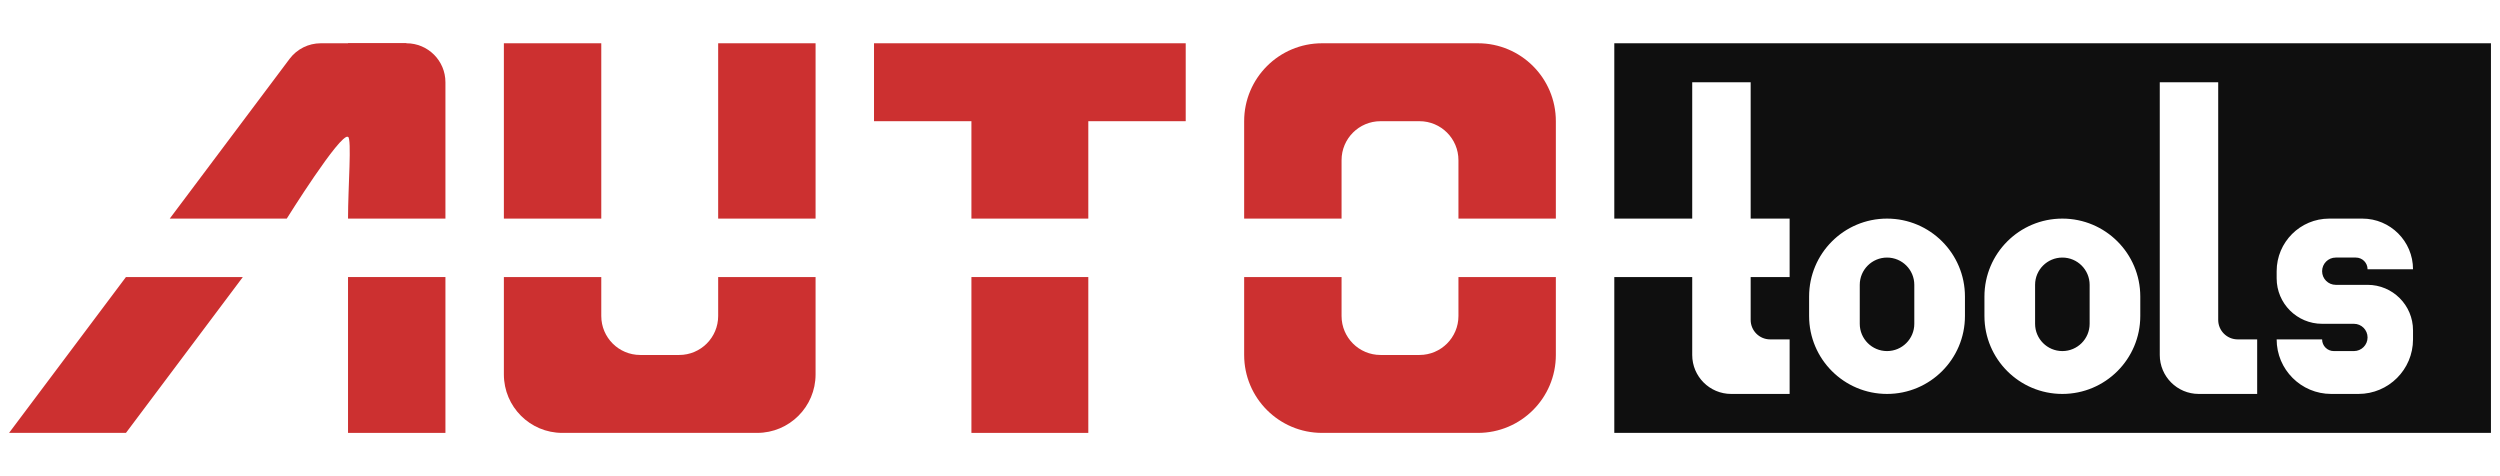 <svg height="285.7pt" width="1500pt" viewBox="0 0 1500 285.7" style="isolation:isolate" xmlns:xlink="http://www.w3.org/1999/xlink" xmlns="http://www.w3.org/2000/svg"><defs><clipPath id="_clipPath_ZxUlrUZYMRlbGXw1HRAjOeUtqAFCZUPO"><rect height="285.7" width="1500"></rect></clipPath></defs><g clip-path="url(#_clipPath_ZxUlrUZYMRlbGXw1HRAjOeUtqAFCZUPO)"><g><g><path fill="rgb(204,48,48)" d="M 302.325 224.67 L 302.325 166.227 L 360.768 166.227 L 360.768 189.605 C 360.768 202.515 371.234 212.982 384.146 212.982 L 407.523 212.982 C 420.434 212.982 430.9 202.515 430.9 189.605 L 430.9 166.227 L 489.343 166.227 L 489.343 224.67 C 489.343 244.037 473.643 259.736 454.278 259.736 L 337.391 259.736 C 318.025 259.736 302.325 244.037 302.325 224.67 Z"></path><path fill="rgb(204,48,48)" d="M 360.768 131.161 L 302.325 131.161 L 302.325 25.964 L 360.768 25.964 L 360.768 131.161 Z"></path><path fill="rgb(204,48,48)" d="M 489.343 131.161 L 430.9 131.161 L 430.9 25.964 L 489.343 25.964 L 489.343 131.161 Z"></path><path fill="rgb(204,48,48)" d="M 652.984 259.736 L 582.853 259.736 L 582.853 166.227 L 652.984 166.227 L 652.984 259.736 Z"></path><path fill="rgb(204,48,48)" d="M 524.409 72.718 L 524.409 25.964 L 711.427 25.964 L 711.427 72.718 L 652.984 72.718 L 652.984 131.161 L 582.853 131.161 L 582.853 72.718 L 524.409 72.718 Z"></path><path fill="rgb(204,48,48)" d="M 173.75 35.313 L 101.848 131.161 L 172.056 131.161 C 172.056 131.161 204.141 79.731 208.816 82.069 C 213.492 84.407 243.882 25.964 243.882 25.964 L 192.451 25.964 C 185.093 25.964 178.165 29.427 173.75 35.313 Z"></path><path fill="rgb(204,48,48)" d="M 267.259 49.341 L 267.259 131.161 L 208.816 131.161 C 208.816 112.117 211.154 83.238 208.816 82.069 C 206.478 80.9 208.816 48.002 208.816 25.964 L 243.882 25.964 C 256.793 25.964 267.259 36.43 267.259 49.341 Z"></path><path fill="rgb(204,48,48)" d="M 267.259 166.227 L 208.816 166.227 L 208.816 259.736 L 267.259 259.736 L 267.259 166.227 Z"></path><path fill="rgb(204,48,48)" d="M 145.698 166.227 L 75.566 166.227 L 40.5 212.982 L 5.434 259.736 L 75.566 259.736 L 145.698 166.227 Z"></path><path fill="rgb(204,48,48)" d="M 746.493 72.718 L 746.493 131.161 L 804.937 131.161 L 804.937 96.095 C 804.937 83.185 815.403 72.718 828.314 72.718 L 851.691 72.718 C 864.602 72.718 875.068 83.185 875.068 96.095 L 875.068 131.161 L 933.512 131.161 L 933.512 72.718 C 933.512 46.896 912.58 25.964 886.757 25.964 L 793.248 25.964 C 767.425 25.964 746.493 46.896 746.493 72.718 Z"></path><path fill="rgb(204,48,48)" d="M 746.493 212.982 L 746.493 166.227 L 804.937 166.227 L 804.937 189.605 C 804.937 202.515 815.403 212.982 828.314 212.982 L 851.691 212.982 C 864.602 212.982 875.068 202.515 875.068 189.605 L 875.068 166.227 L 933.512 166.227 L 933.512 212.982 C 933.512 238.804 912.58 259.736 886.757 259.736 L 793.248 259.736 C 767.425 259.736 746.493 238.804 746.493 212.982 Z"></path></g><path fill="rgb(15,15,15)" fill-rule="evenodd" d="M 1148.583 194.28 L 1148.583 170.903 C 1148.582 161.865 1141.256 154.539 1132.218 154.539 C 1123.181 154.539 1115.854 161.865 1115.854 170.903 L 1115.854 194.28 C 1115.854 203.318 1123.181 210.644 1132.218 210.644 C 1141.256 210.644 1148.582 203.318 1148.583 194.28 L 1148.583 194.28 L 1148.583 194.28 L 1148.583 194.28 L 1148.583 194.28 Z  M 1253.78 194.28 L 1253.78 170.903 C 1253.78 161.865 1246.454 154.539 1237.416 154.539 C 1228.378 154.539 1221.052 161.865 1221.052 170.903 L 1221.052 194.28 C 1221.052 203.318 1228.378 210.644 1237.416 210.644 C 1246.454 210.644 1253.78 203.318 1253.78 194.28 L 1253.78 194.28 L 1253.78 194.28 L 1253.78 194.28 Z  M 1330.925 49.341 L 1295.859 49.341 L 1295.859 212.982 C 1295.859 225.893 1306.325 236.359 1319.237 236.359 L 1354.303 236.359 L 1354.303 203.631 L 1342.614 203.631 C 1336.159 203.631 1330.925 198.398 1330.925 191.942 L 1330.925 49.341 L 1330.925 49.341 Z  M 1178.973 189.605 L 1178.973 177.916 C 1178.973 152.094 1158.041 131.161 1132.218 131.161 C 1106.396 131.161 1085.464 152.094 1085.464 177.916 L 1085.464 189.605 C 1085.464 215.426 1106.396 236.359 1132.218 236.359 C 1158.041 236.359 1178.973 215.426 1178.973 189.605 L 1178.973 189.605 L 1178.973 189.605 L 1178.973 189.605 L 1178.973 189.605 Z  M 1284.171 189.605 L 1284.171 177.916 C 1284.171 152.094 1263.239 131.161 1237.416 131.161 C 1211.594 131.161 1190.662 152.094 1190.662 177.916 L 1190.662 189.605 C 1190.662 215.426 1211.594 236.359 1237.416 236.359 C 1263.239 236.359 1284.171 215.426 1284.171 189.605 L 1284.171 189.605 L 1284.171 189.605 L 1284.171 189.605 Z  M 968.578 166.227 L 968.578 259.736 L 1494.566 259.736 L 1494.566 25.964 L 968.578 25.964 L 968.578 131.161 L 1015.332 131.161 L 1015.332 49.341 L 1050.398 49.341 L 1050.398 131.161 L 1073.775 131.161 L 1073.775 166.227 L 1050.398 166.227 L 1050.398 191.942 C 1050.398 198.398 1055.632 203.631 1062.087 203.631 L 1073.775 203.631 L 1073.775 236.359 L 1038.709 236.359 C 1025.798 236.359 1015.332 225.893 1015.332 212.982 L 1015.332 166.227 L 968.578 166.227 L 968.578 166.227 L 968.578 166.227 L 968.578 166.227 Z  M 1420.537 170.903 L 1401.447 170.903 C 1396.929 170.903 1393.265 167.24 1393.265 162.721 C 1393.265 158.202 1396.929 154.539 1401.447 154.539 L 1413.524 154.539 C 1417.398 154.539 1420.537 157.678 1420.537 161.552 L 1447.812 161.552 C 1447.812 144.768 1434.206 131.161 1417.421 131.161 L 1397.55 131.161 C 1380.12 131.161 1365.991 145.291 1365.991 162.721 L 1365.991 167.006 C 1365.991 182.069 1378.201 194.28 1393.265 194.28 L 1412.355 194.28 C 1416.874 194.28 1420.537 197.943 1420.537 202.462 C 1420.537 206.981 1416.874 210.644 1412.355 210.644 L 1400.279 210.644 C 1396.405 210.644 1393.265 207.504 1393.265 203.631 L 1365.991 203.631 C 1365.991 221.706 1380.644 236.359 1398.719 236.359 L 1415.083 236.359 C 1433.159 236.359 1447.812 221.706 1447.812 203.631 L 1447.812 198.176 C 1447.812 183.113 1435.602 170.903 1420.537 170.903 Z"></path></g></g></svg>
